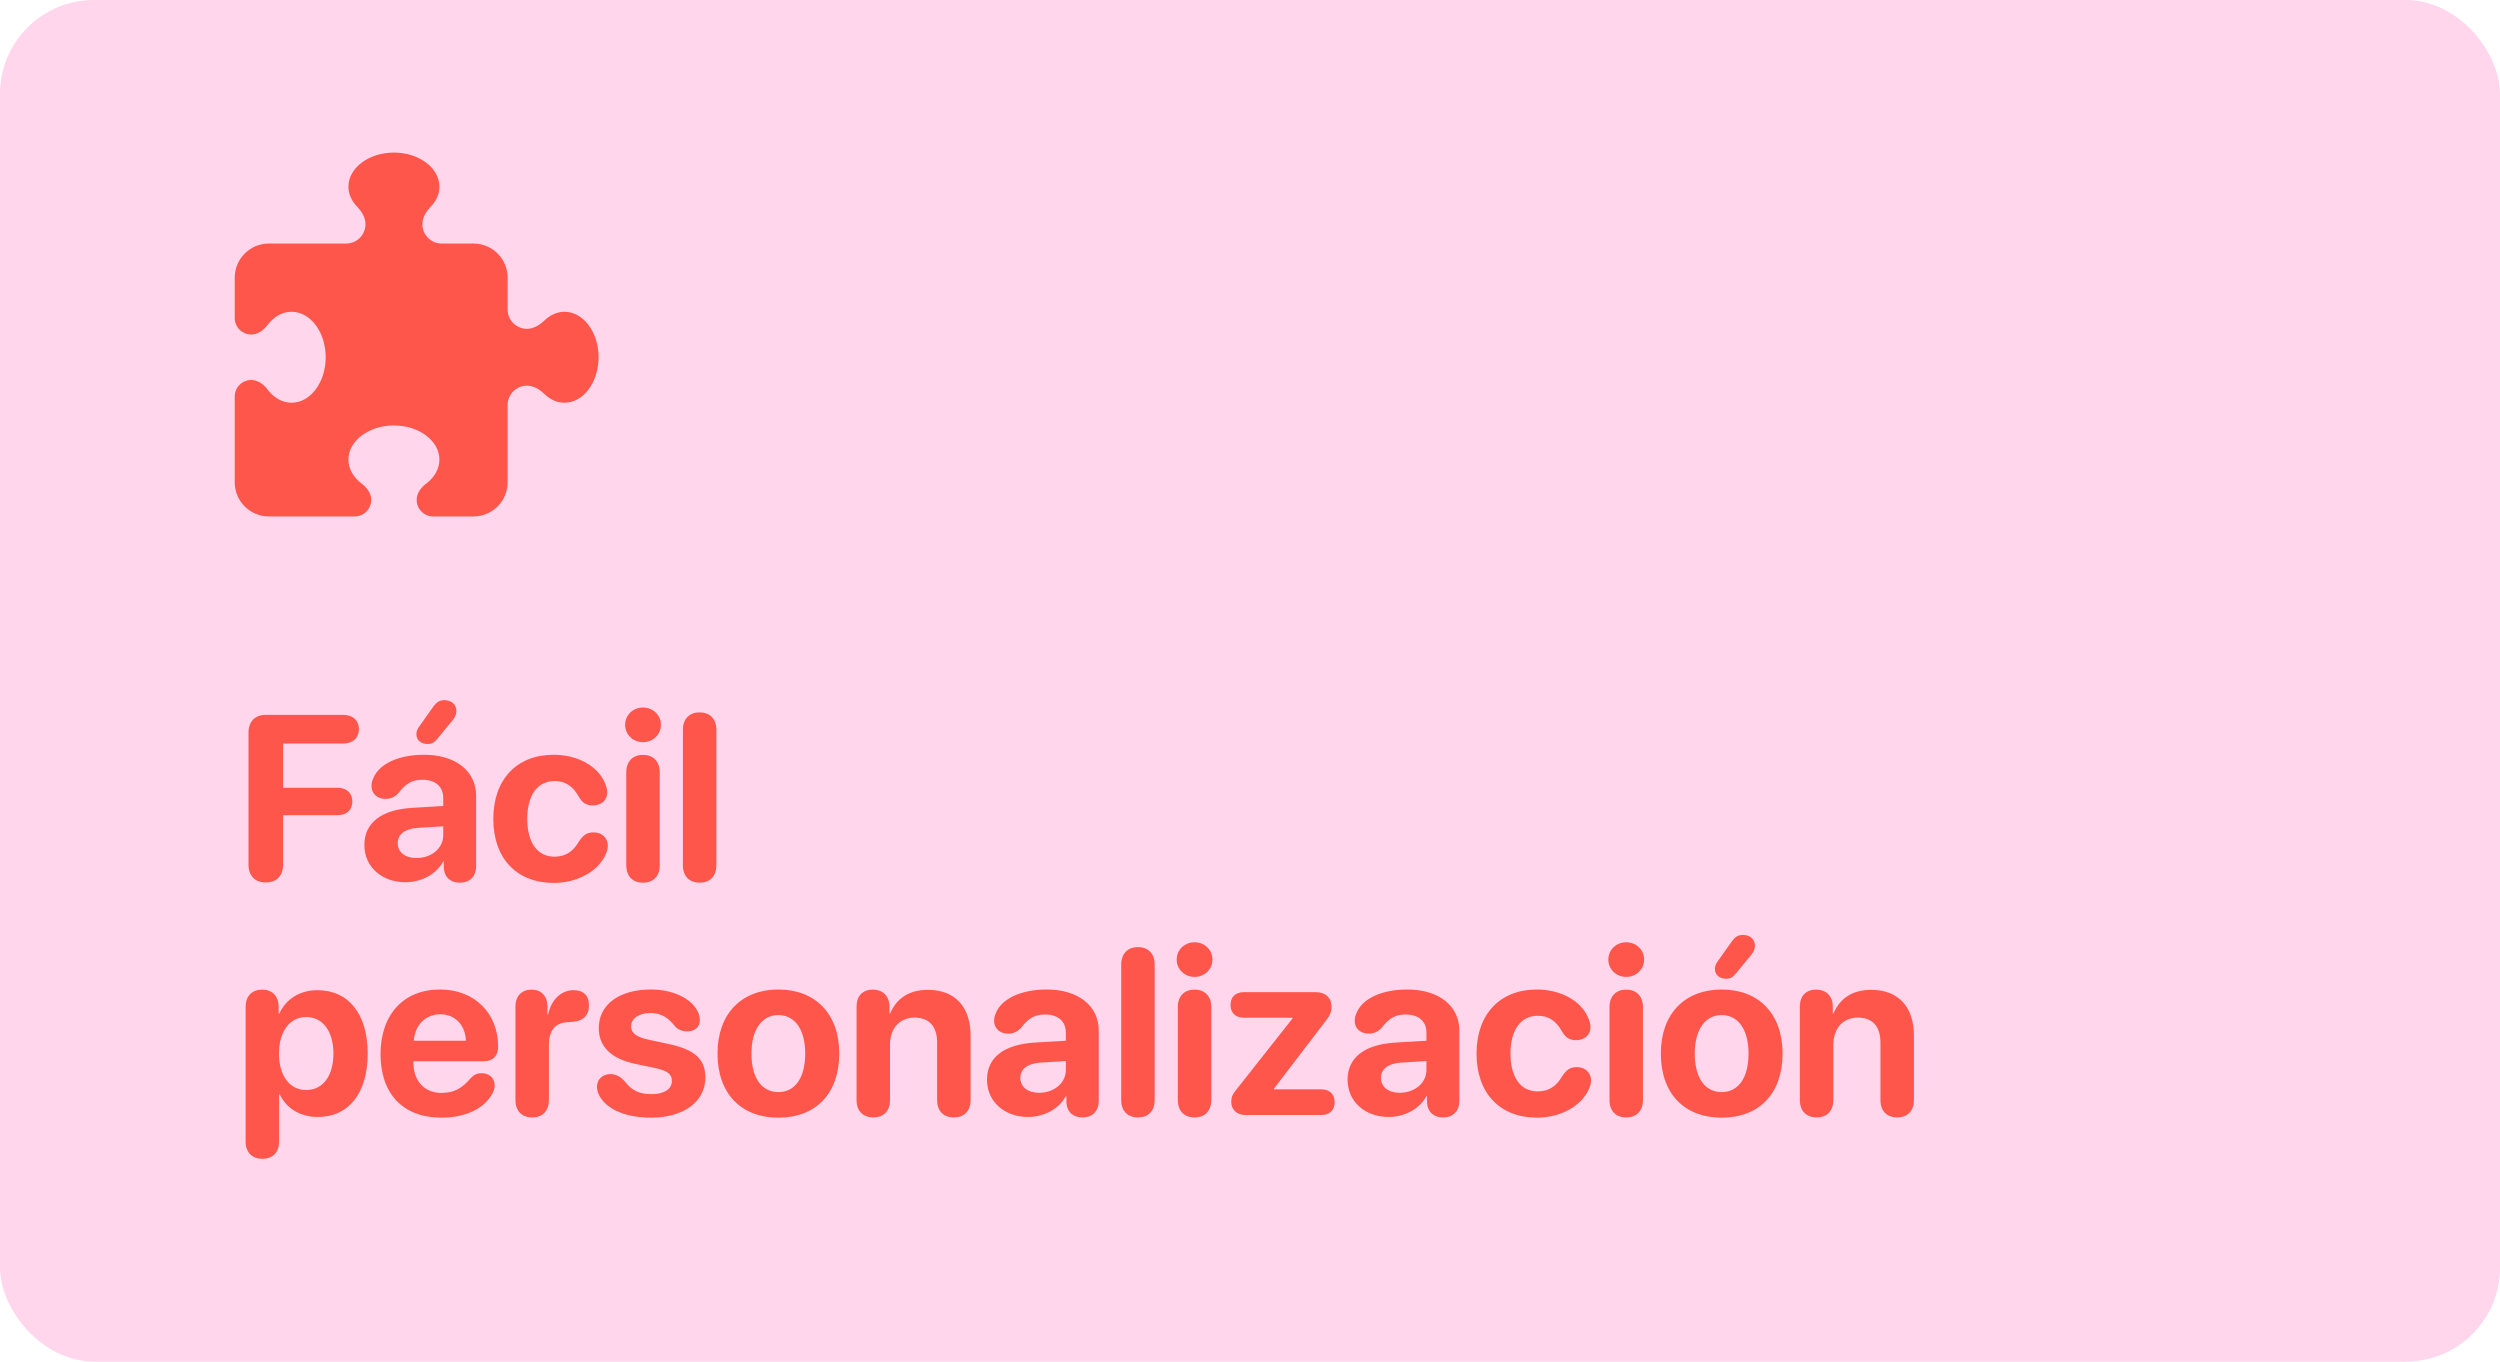 <svg xmlns="http://www.w3.org/2000/svg" fill="none" viewBox="0 0 426 232" height="232" width="426">
<rect fill="#FFD6EB" rx="16" height="232" width="426"></rect>
<path fill="#FE564B" d="M45.293 150.371C43.438 150.371 42.344 149.238 42.344 147.305V124.883C42.344 122.949 43.438 121.816 45.293 121.816H58.477C60.098 121.816 61.152 122.734 61.152 124.258C61.152 125.781 60.078 126.699 58.477 126.699H48.242V134.238H57.52C59.043 134.238 60.039 135.117 60.039 136.562C60.039 138.027 59.062 138.906 57.52 138.906H48.242V147.305C48.242 149.238 47.148 150.371 45.293 150.371ZM72.832 126.777C71.738 126.777 70.957 126.094 70.957 125.156C70.957 124.668 71.055 124.355 71.348 123.926L73.672 120.645C74.394 119.609 74.863 119.316 75.742 119.316C76.953 119.316 77.773 120.059 77.773 121.172C77.773 121.68 77.578 122.148 77.188 122.656L74.59 125.82C73.965 126.562 73.594 126.777 72.832 126.777ZM69.102 150.332C65.117 150.332 62.09 147.754 62.09 143.984C62.09 140.176 65.019 137.969 70.254 137.656L75.527 137.344V135.957C75.527 134.004 74.16 132.871 72.012 132.871C70.273 132.871 69.219 133.438 67.949 135.078C67.324 135.781 66.602 136.133 65.684 136.133C64.297 136.133 63.301 135.234 63.301 133.945C63.301 133.496 63.398 133.086 63.594 132.656C64.57 130.156 67.93 128.613 72.266 128.613C77.637 128.613 81.133 131.387 81.133 135.605V147.539C81.133 149.434 79.981 150.41 78.359 150.41C76.816 150.41 75.742 149.551 75.625 147.871V146.797H75.508C74.336 149.023 71.719 150.332 69.102 150.332ZM70.977 146.211C73.477 146.211 75.527 144.59 75.527 142.324V140.801L71.113 141.074C68.984 141.23 67.773 142.188 67.773 143.672C67.773 145.234 69.062 146.211 70.977 146.211ZM94.375 150.449C88.066 150.449 84.062 146.309 84.062 139.531C84.062 132.832 88.047 128.613 94.336 128.613C98.535 128.613 102.031 130.645 103.164 133.613C103.359 134.102 103.477 134.609 103.477 135.02C103.477 136.426 102.383 137.246 101.035 137.246C99.902 137.246 99.219 136.797 98.633 135.762C97.598 133.926 96.328 133.086 94.512 133.086C91.621 133.086 89.844 135.469 89.844 139.512C89.844 143.633 91.621 145.977 94.473 145.977C96.465 145.977 97.695 145 98.574 143.516C99.336 142.324 99.961 141.836 101.172 141.836C102.5 141.836 103.574 142.715 103.574 144.121C103.574 144.57 103.457 145.039 103.203 145.605C101.953 148.457 98.379 150.449 94.375 150.449ZM109.57 126.465C107.852 126.465 106.523 125.156 106.523 123.516C106.523 121.855 107.852 120.566 109.57 120.566C111.289 120.566 112.617 121.855 112.617 123.516C112.617 125.156 111.289 126.465 109.57 126.465ZM109.57 150.41C107.793 150.41 106.719 149.297 106.719 147.441V131.621C106.719 129.766 107.793 128.633 109.57 128.633C111.328 128.633 112.422 129.766 112.422 131.621V147.441C112.422 149.297 111.328 150.41 109.57 150.41ZM119.219 150.41C117.559 150.41 116.367 149.395 116.367 147.441V124.375C116.367 122.422 117.559 121.387 119.219 121.387C120.898 121.387 122.07 122.422 122.07 124.375V147.441C122.07 149.395 120.898 150.41 119.219 150.41ZM44.707 197.461C43.047 197.461 41.855 196.445 41.855 194.492V171.562C41.855 169.648 43.027 168.633 44.668 168.633C46.309 168.633 47.48 169.648 47.48 171.582V172.715H47.598C48.73 170.254 51.055 168.73 54.082 168.73C59.395 168.73 62.656 172.773 62.656 179.531C62.656 186.27 59.414 190.332 54.18 190.332C51.133 190.332 48.789 188.848 47.676 186.484H47.559V194.492C47.559 196.445 46.387 197.461 44.707 197.461ZM52.168 185.742C55.02 185.742 56.816 183.34 56.816 179.531C56.816 175.742 55.02 173.301 52.168 173.301C49.375 173.301 47.539 175.781 47.539 179.531C47.539 183.32 49.375 185.742 52.168 185.742ZM75.234 190.449C68.691 190.449 64.844 186.406 64.844 179.629C64.844 172.891 68.769 168.613 74.961 168.613C80.898 168.613 84.883 172.676 84.883 178.359C84.883 179.941 83.984 180.84 82.402 180.84H70.449V181.094C70.449 184.199 72.324 186.23 75.215 186.23C77.305 186.23 78.672 185.527 80.215 183.711C80.82 183.086 81.328 182.871 82.07 182.871C83.301 182.871 84.297 183.652 84.297 184.961C84.297 185.41 84.16 185.879 83.906 186.348C82.519 188.926 79.277 190.449 75.234 190.449ZM70.508 177.344H79.394C79.277 174.609 77.519 172.832 75.019 172.832C72.519 172.832 70.703 174.668 70.508 177.344ZM90.684 190.41C88.965 190.41 87.832 189.336 87.832 187.441V171.504C87.832 169.688 88.945 168.633 90.586 168.633C92.188 168.633 93.281 169.688 93.281 171.504V172.871H93.398C93.945 170.273 95.664 168.73 97.754 168.73C98.516 168.73 99.121 168.906 99.531 169.258C100.078 169.688 100.352 170.391 100.352 171.367C100.352 172.266 100.078 172.949 99.531 173.418C98.984 173.887 98.164 174.141 97.051 174.16C94.453 174.199 93.535 175.664 93.535 178.145V187.441C93.535 189.336 92.422 190.41 90.684 190.41ZM110.938 190.449C106.133 190.449 102.93 188.73 101.934 186.27C101.797 185.898 101.719 185.527 101.719 185.215C101.719 183.906 102.695 183.027 104.023 183.027C104.941 183.027 105.723 183.438 106.504 184.316C107.617 185.781 108.906 186.445 111.074 186.445C113.145 186.445 114.492 185.586 114.492 184.199C114.492 183.066 113.77 182.461 111.719 182.012L108.203 181.27C104.102 180.391 102.031 178.301 102.031 175.195C102.031 171.191 105.488 168.613 110.918 168.613C115.254 168.613 118.438 170.586 119.121 172.949C119.199 173.242 119.258 173.516 119.258 173.789C119.258 174.941 118.535 175.742 117.07 175.742C116.328 175.742 115.508 175.469 115 174.863C114.004 173.594 112.871 172.617 110.82 172.617C108.887 172.617 107.539 173.535 107.539 174.883C107.539 175.977 108.359 176.699 110.449 177.148L113.906 177.891C118.359 178.828 120.195 180.469 120.195 183.594C120.195 187.754 116.465 190.449 110.938 190.449ZM132.637 190.449C126.309 190.449 122.266 186.387 122.266 179.512C122.266 172.734 126.367 168.613 132.637 168.613C138.906 168.613 143.008 172.715 143.008 179.512C143.008 186.406 138.965 190.449 132.637 190.449ZM132.637 186.094C135.43 186.094 137.207 183.73 137.207 179.531C137.207 175.371 135.41 172.969 132.637 172.969C129.863 172.969 128.047 175.371 128.047 179.531C128.047 183.73 129.824 186.094 132.637 186.094ZM148.809 190.41C147.148 190.41 145.957 189.395 145.957 187.441V171.504C145.957 169.727 146.992 168.633 148.711 168.633C150.43 168.633 151.562 169.727 151.562 171.523V172.695H151.68C152.793 170.098 154.902 168.672 158.125 168.672C162.773 168.672 165.391 171.602 165.391 176.504V187.441C165.391 189.395 164.199 190.41 162.539 190.41C160.859 190.41 159.688 189.395 159.688 187.441V177.695C159.688 174.961 158.398 173.398 155.84 173.398C153.281 173.398 151.66 175.273 151.66 177.988V187.441C151.66 189.395 150.488 190.41 148.809 190.41ZM175.195 190.332C171.211 190.332 168.184 187.754 168.184 183.984C168.184 180.176 171.113 177.969 176.348 177.656L181.621 177.344V175.957C181.621 174.004 180.254 172.871 178.105 172.871C176.367 172.871 175.312 173.438 174.043 175.078C173.418 175.781 172.695 176.133 171.777 176.133C170.391 176.133 169.395 175.234 169.395 173.945C169.395 173.496 169.492 173.086 169.688 172.656C170.664 170.156 174.023 168.613 178.359 168.613C183.73 168.613 187.227 171.387 187.227 175.605V187.539C187.227 189.434 186.074 190.41 184.453 190.41C182.91 190.41 181.836 189.551 181.719 187.871V186.797H181.602C180.43 189.023 177.812 190.332 175.195 190.332ZM177.07 186.211C179.57 186.211 181.621 184.59 181.621 182.324V180.801L177.207 181.074C175.078 181.23 173.867 182.188 173.867 183.672C173.867 185.234 175.156 186.211 177.07 186.211ZM193.906 190.41C192.246 190.41 191.055 189.395 191.055 187.441V164.375C191.055 162.422 192.246 161.387 193.906 161.387C195.586 161.387 196.758 162.422 196.758 164.375V187.441C196.758 189.395 195.586 190.41 193.906 190.41ZM203.555 166.465C201.836 166.465 200.508 165.156 200.508 163.516C200.508 161.855 201.836 160.566 203.555 160.566C205.273 160.566 206.602 161.855 206.602 163.516C206.602 165.156 205.273 166.465 203.555 166.465ZM203.555 190.41C201.777 190.41 200.703 189.297 200.703 187.441V171.621C200.703 169.766 201.777 168.633 203.555 168.633C205.312 168.633 206.406 169.766 206.406 171.621V187.441C206.406 189.297 205.312 190.41 203.555 190.41ZM212.266 190C210.762 190 209.805 189.102 209.805 187.734C209.805 186.992 210.02 186.465 210.605 185.762L220.254 173.535V173.418H211.992C210.547 173.418 209.688 172.617 209.688 171.23C209.688 169.863 210.527 169.062 211.992 169.062H224.18C225.859 169.062 226.895 170.02 226.895 171.562C226.895 172.383 226.641 173.027 225.977 173.867L217.07 185.527V185.625H225.117C226.562 185.625 227.422 186.426 227.422 187.812C227.422 189.199 226.562 190 225.117 190H212.266ZM236.641 190.332C232.656 190.332 229.629 187.754 229.629 183.984C229.629 180.176 232.559 177.969 237.793 177.656L243.066 177.344V175.957C243.066 174.004 241.699 172.871 239.551 172.871C237.812 172.871 236.758 173.438 235.488 175.078C234.863 175.781 234.141 176.133 233.223 176.133C231.836 176.133 230.84 175.234 230.84 173.945C230.84 173.496 230.938 173.086 231.133 172.656C232.109 170.156 235.469 168.613 239.805 168.613C245.176 168.613 248.672 171.387 248.672 175.605V187.539C248.672 189.434 247.52 190.41 245.898 190.41C244.355 190.41 243.281 189.551 243.164 187.871V186.797H243.047C241.875 189.023 239.258 190.332 236.641 190.332ZM238.516 186.211C241.016 186.211 243.066 184.59 243.066 182.324V180.801L238.652 181.074C236.523 181.23 235.312 182.188 235.312 183.672C235.312 185.234 236.602 186.211 238.516 186.211ZM261.914 190.449C255.605 190.449 251.602 186.309 251.602 179.531C251.602 172.832 255.586 168.613 261.875 168.613C266.074 168.613 269.57 170.645 270.703 173.613C270.898 174.102 271.016 174.609 271.016 175.02C271.016 176.426 269.922 177.246 268.574 177.246C267.441 177.246 266.758 176.797 266.172 175.762C265.137 173.926 263.867 173.086 262.051 173.086C259.16 173.086 257.383 175.469 257.383 179.512C257.383 183.633 259.16 185.977 262.012 185.977C264.004 185.977 265.234 185 266.113 183.516C266.875 182.324 267.5 181.836 268.711 181.836C270.039 181.836 271.113 182.715 271.113 184.121C271.113 184.57 270.996 185.039 270.742 185.605C269.492 188.457 265.918 190.449 261.914 190.449ZM277.109 166.465C275.391 166.465 274.062 165.156 274.062 163.516C274.062 161.855 275.391 160.566 277.109 160.566C278.828 160.566 280.156 161.855 280.156 163.516C280.156 165.156 278.828 166.465 277.109 166.465ZM277.109 190.41C275.332 190.41 274.258 189.297 274.258 187.441V171.621C274.258 169.766 275.332 168.633 277.109 168.633C278.867 168.633 279.961 169.766 279.961 171.621V187.441C279.961 189.297 278.867 190.41 277.109 190.41ZM294.102 166.777C293.008 166.777 292.227 166.094 292.227 165.156C292.227 164.668 292.324 164.355 292.617 163.926L294.941 160.645C295.664 159.609 296.133 159.316 297.012 159.316C298.223 159.316 299.043 160.059 299.043 161.172C299.043 161.68 298.848 162.148 298.457 162.656L295.859 165.82C295.234 166.562 294.863 166.777 294.102 166.777ZM293.379 190.449C287.051 190.449 283.008 186.387 283.008 179.512C283.008 172.734 287.109 168.613 293.379 168.613C299.648 168.613 303.75 172.715 303.75 179.512C303.75 186.406 299.707 190.449 293.379 190.449ZM293.379 186.094C296.172 186.094 297.949 183.73 297.949 179.531C297.949 175.371 296.152 172.969 293.379 172.969C290.605 172.969 288.789 175.371 288.789 179.531C288.789 183.73 290.566 186.094 293.379 186.094ZM309.551 190.41C307.891 190.41 306.699 189.395 306.699 187.441V171.504C306.699 169.727 307.734 168.633 309.453 168.633C311.172 168.633 312.305 169.727 312.305 171.523V172.695H312.422C313.535 170.098 315.645 168.672 318.867 168.672C323.516 168.672 326.133 171.602 326.133 176.504V187.441C326.133 189.395 324.941 190.41 323.281 190.41C321.602 190.41 320.43 189.395 320.43 187.441V177.695C320.43 174.961 319.141 173.398 316.582 173.398C314.023 173.398 312.402 175.273 312.402 177.988V187.441C312.402 189.395 311.23 190.41 309.551 190.41Z"></path>
<path fill="#FE564B" d="M67.125 26C71.4 26 74.875 28.604 74.875 31.812C74.875 33.072 74.342 34.234 73.422 35.191C72.623 36.027 71.969 37.044 71.969 38.206C71.969 40.023 73.446 41.5 75.263 41.5H80.688C83.897 41.5 86.5 44.103 86.5 47.312V52.737C86.5 54.554 87.977 56.031 89.794 56.031C90.944 56.031 91.973 55.377 92.809 54.578C93.766 53.67 94.928 53.125 96.188 53.125C99.397 53.125 102 56.6 102 60.875C102 65.15 99.397 68.625 96.188 68.625C94.928 68.625 93.754 68.092 92.809 67.172C91.973 66.373 90.956 65.719 89.794 65.719C87.977 65.719 86.5 67.196 86.5 69.013V82.188C86.5 85.397 83.897 88 80.688 88H73.809C72.259 88 71 86.741 71 85.191C71 84.077 71.702 83.096 72.598 82.43C74.003 81.376 74.875 79.923 74.875 78.312C74.875 75.103 71.4 72.5 67.125 72.5C62.85 72.5 59.375 75.103 59.375 78.312C59.375 79.923 60.247 81.376 61.652 82.43C62.548 83.096 63.25 84.064 63.25 85.191C63.25 86.741 61.991 88 60.441 88H45.812C42.603 88 40 85.397 40 82.188V67.559C40 66.009 41.259 64.75 42.809 64.75C43.923 64.75 44.904 65.452 45.57 66.348C46.624 67.753 48.077 68.625 49.688 68.625C52.897 68.625 55.5 65.15 55.5 60.875C55.5 56.6 52.897 53.125 49.688 53.125C48.077 53.125 46.624 53.997 45.57 55.402C44.904 56.298 43.935 57 42.809 57C41.259 57 40 55.741 40 54.191V47.312C40 44.103 42.603 41.5 45.812 41.5H58.987C60.804 41.5 62.281 40.023 62.281 38.206C62.281 37.056 61.627 36.027 60.828 35.191C59.92 34.234 59.375 33.072 59.375 31.812C59.375 28.604 62.85 26 67.125 26Z"></path>
</svg>
